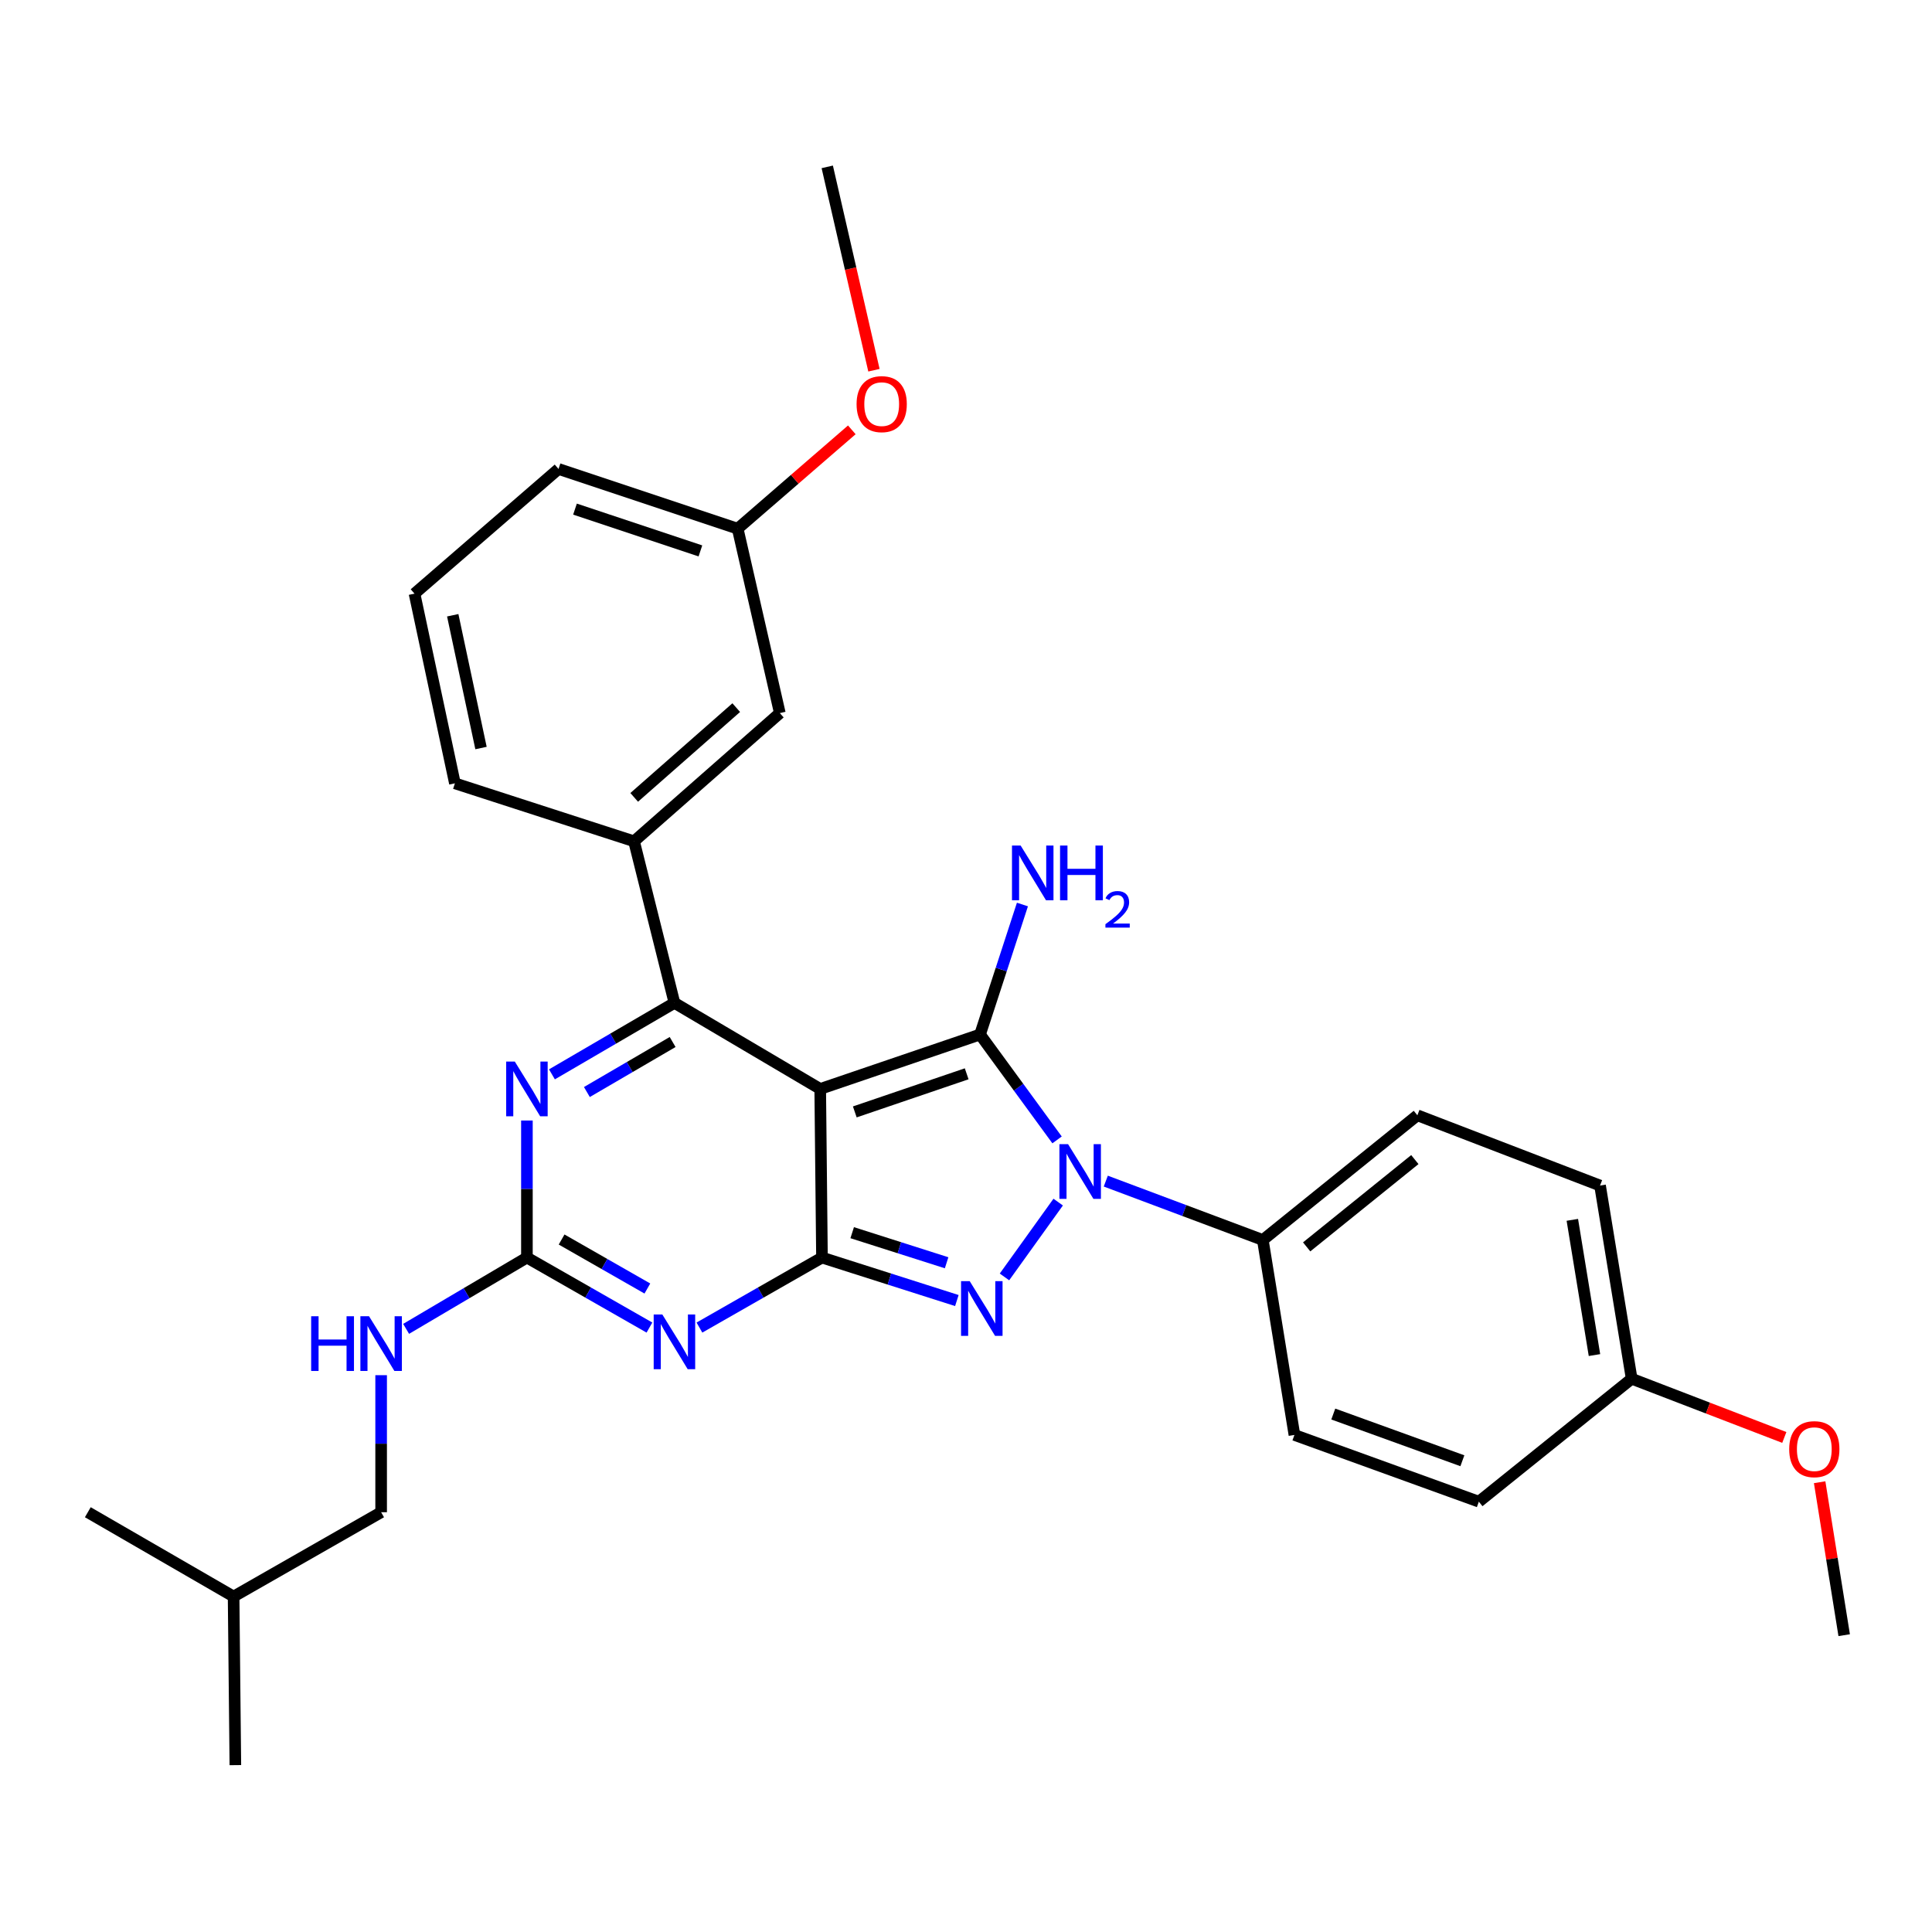 <?xml version='1.0' encoding='iso-8859-1'?>
<svg version='1.1' baseProfile='full'
              xmlns='http://www.w3.org/2000/svg'
                      xmlns:rdkit='http://www.rdkit.org/xml'
                      xmlns:xlink='http://www.w3.org/1999/xlink'
                  xml:space='preserve'
width='1000px' height='1000px' viewBox='0 0 1000 1000'>
<!-- END OF HEADER -->
<rect style='opacity:1.0;fill:#FFFFFF;stroke:none' width='1000' height='1000' x='0' y='0'> </rect>
<path class='bond-0' d='M 272.732,579.979 L 272.732,615.446' style='fill:none;fill-rule:evenodd;stroke:#0000FF;stroke-width:6px;stroke-linecap:butt;stroke-linejoin:miter;stroke-opacity:1' />
<path class='bond-0' d='M 272.732,615.446 L 272.732,650.913' style='fill:none;fill-rule:evenodd;stroke:#000000;stroke-width:6px;stroke-linecap:butt;stroke-linejoin:miter;stroke-opacity:1' />
<path class='bond-1' d='M 285.682,556.082 L 317.384,537.586' style='fill:none;fill-rule:evenodd;stroke:#0000FF;stroke-width:6px;stroke-linecap:butt;stroke-linejoin:miter;stroke-opacity:1' />
<path class='bond-1' d='M 317.384,537.586 L 349.087,519.091' style='fill:none;fill-rule:evenodd;stroke:#000000;stroke-width:6px;stroke-linecap:butt;stroke-linejoin:miter;stroke-opacity:1' />
<path class='bond-1' d='M 303.77,565.235 L 325.961,552.288' style='fill:none;fill-rule:evenodd;stroke:#0000FF;stroke-width:6px;stroke-linecap:butt;stroke-linejoin:miter;stroke-opacity:1' />
<path class='bond-1' d='M 325.961,552.288 L 348.153,539.341' style='fill:none;fill-rule:evenodd;stroke:#000000;stroke-width:6px;stroke-linecap:butt;stroke-linejoin:miter;stroke-opacity:1' />
<path class='bond-2' d='M 272.732,650.913 L 304.44,669.031' style='fill:none;fill-rule:evenodd;stroke:#000000;stroke-width:6px;stroke-linecap:butt;stroke-linejoin:miter;stroke-opacity:1' />
<path class='bond-2' d='M 304.44,669.031 L 336.148,687.149' style='fill:none;fill-rule:evenodd;stroke:#0000FF;stroke-width:6px;stroke-linecap:butt;stroke-linejoin:miter;stroke-opacity:1' />
<path class='bond-2' d='M 290.688,641.571 L 312.884,654.253' style='fill:none;fill-rule:evenodd;stroke:#000000;stroke-width:6px;stroke-linecap:butt;stroke-linejoin:miter;stroke-opacity:1' />
<path class='bond-2' d='M 312.884,654.253 L 335.08,666.935' style='fill:none;fill-rule:evenodd;stroke:#0000FF;stroke-width:6px;stroke-linecap:butt;stroke-linejoin:miter;stroke-opacity:1' />
<path class='bond-3' d='M 272.732,650.913 L 241.469,669.365' style='fill:none;fill-rule:evenodd;stroke:#000000;stroke-width:6px;stroke-linecap:butt;stroke-linejoin:miter;stroke-opacity:1' />
<path class='bond-3' d='M 241.469,669.365 L 210.206,687.818' style='fill:none;fill-rule:evenodd;stroke:#0000FF;stroke-width:6px;stroke-linecap:butt;stroke-linejoin:miter;stroke-opacity:1' />
<path class='bond-4' d='M 362.026,687.15 L 393.738,669.031' style='fill:none;fill-rule:evenodd;stroke:#0000FF;stroke-width:6px;stroke-linecap:butt;stroke-linejoin:miter;stroke-opacity:1' />
<path class='bond-4' d='M 393.738,669.031 L 425.451,650.913' style='fill:none;fill-rule:evenodd;stroke:#000000;stroke-width:6px;stroke-linecap:butt;stroke-linejoin:miter;stroke-opacity:1' />
<path class='bond-5' d='M 349.087,519.091 L 328.18,435.455' style='fill:none;fill-rule:evenodd;stroke:#000000;stroke-width:6px;stroke-linecap:butt;stroke-linejoin:miter;stroke-opacity:1' />
<path class='bond-6' d='M 349.087,519.091 L 424.543,563.637' style='fill:none;fill-rule:evenodd;stroke:#000000;stroke-width:6px;stroke-linecap:butt;stroke-linejoin:miter;stroke-opacity:1' />
<path class='bond-7' d='M 197.275,711.791 L 197.275,747.259' style='fill:none;fill-rule:evenodd;stroke:#0000FF;stroke-width:6px;stroke-linecap:butt;stroke-linejoin:miter;stroke-opacity:1' />
<path class='bond-7' d='M 197.275,747.259 L 197.275,782.726' style='fill:none;fill-rule:evenodd;stroke:#000000;stroke-width:6px;stroke-linecap:butt;stroke-linejoin:miter;stroke-opacity:1' />
<path class='bond-8' d='M 197.275,782.726 L 120.911,826.364' style='fill:none;fill-rule:evenodd;stroke:#000000;stroke-width:6px;stroke-linecap:butt;stroke-linejoin:miter;stroke-opacity:1' />
<path class='bond-9' d='M 424.543,563.637 L 425.451,650.913' style='fill:none;fill-rule:evenodd;stroke:#000000;stroke-width:6px;stroke-linecap:butt;stroke-linejoin:miter;stroke-opacity:1' />
<path class='bond-10' d='M 424.543,563.637 L 507.271,535.459' style='fill:none;fill-rule:evenodd;stroke:#000000;stroke-width:6px;stroke-linecap:butt;stroke-linejoin:miter;stroke-opacity:1' />
<path class='bond-10' d='M 442.44,575.522 L 500.35,555.797' style='fill:none;fill-rule:evenodd;stroke:#000000;stroke-width:6px;stroke-linecap:butt;stroke-linejoin:miter;stroke-opacity:1' />
<path class='bond-11' d='M 425.451,650.913 L 460.36,662.037' style='fill:none;fill-rule:evenodd;stroke:#000000;stroke-width:6px;stroke-linecap:butt;stroke-linejoin:miter;stroke-opacity:1' />
<path class='bond-11' d='M 460.36,662.037 L 495.269,673.161' style='fill:none;fill-rule:evenodd;stroke:#0000FF;stroke-width:6px;stroke-linecap:butt;stroke-linejoin:miter;stroke-opacity:1' />
<path class='bond-11' d='M 441.092,638.034 L 465.528,645.821' style='fill:none;fill-rule:evenodd;stroke:#000000;stroke-width:6px;stroke-linecap:butt;stroke-linejoin:miter;stroke-opacity:1' />
<path class='bond-11' d='M 465.528,645.821 L 489.964,653.607' style='fill:none;fill-rule:evenodd;stroke:#0000FF;stroke-width:6px;stroke-linecap:butt;stroke-linejoin:miter;stroke-opacity:1' />
<path class='bond-12' d='M 519.912,660.933 L 547.717,622.207' style='fill:none;fill-rule:evenodd;stroke:#0000FF;stroke-width:6px;stroke-linecap:butt;stroke-linejoin:miter;stroke-opacity:1' />
<path class='bond-13' d='M 547.137,590.012 L 527.204,562.735' style='fill:none;fill-rule:evenodd;stroke:#0000FF;stroke-width:6px;stroke-linecap:butt;stroke-linejoin:miter;stroke-opacity:1' />
<path class='bond-13' d='M 527.204,562.735 L 507.271,535.459' style='fill:none;fill-rule:evenodd;stroke:#000000;stroke-width:6px;stroke-linecap:butt;stroke-linejoin:miter;stroke-opacity:1' />
<path class='bond-14' d='M 572.353,611.341 L 612.995,626.579' style='fill:none;fill-rule:evenodd;stroke:#0000FF;stroke-width:6px;stroke-linecap:butt;stroke-linejoin:miter;stroke-opacity:1' />
<path class='bond-14' d='M 612.995,626.579 L 653.636,641.817' style='fill:none;fill-rule:evenodd;stroke:#000000;stroke-width:6px;stroke-linecap:butt;stroke-linejoin:miter;stroke-opacity:1' />
<path class='bond-15' d='M 507.271,535.459 L 518.24,501.816' style='fill:none;fill-rule:evenodd;stroke:#000000;stroke-width:6px;stroke-linecap:butt;stroke-linejoin:miter;stroke-opacity:1' />
<path class='bond-15' d='M 518.24,501.816 L 529.208,468.173' style='fill:none;fill-rule:evenodd;stroke:#0000FF;stroke-width:6px;stroke-linecap:butt;stroke-linejoin:miter;stroke-opacity:1' />
<path class='bond-16' d='M 120.911,826.364 L 45.455,782.726' style='fill:none;fill-rule:evenodd;stroke:#000000;stroke-width:6px;stroke-linecap:butt;stroke-linejoin:miter;stroke-opacity:1' />
<path class='bond-17' d='M 120.911,826.364 L 121.819,913.631' style='fill:none;fill-rule:evenodd;stroke:#000000;stroke-width:6px;stroke-linecap:butt;stroke-linejoin:miter;stroke-opacity:1' />
<path class='bond-18' d='M 653.636,641.817 L 733.632,577.272' style='fill:none;fill-rule:evenodd;stroke:#000000;stroke-width:6px;stroke-linecap:butt;stroke-linejoin:miter;stroke-opacity:1' />
<path class='bond-18' d='M 676.323,645.381 L 732.32,600.2' style='fill:none;fill-rule:evenodd;stroke:#000000;stroke-width:6px;stroke-linecap:butt;stroke-linejoin:miter;stroke-opacity:1' />
<path class='bond-19' d='M 653.636,641.817 L 669.995,742.728' style='fill:none;fill-rule:evenodd;stroke:#000000;stroke-width:6px;stroke-linecap:butt;stroke-linejoin:miter;stroke-opacity:1' />
<path class='bond-20' d='M 844.547,713.633 L 828.179,613.639' style='fill:none;fill-rule:evenodd;stroke:#000000;stroke-width:6px;stroke-linecap:butt;stroke-linejoin:miter;stroke-opacity:1' />
<path class='bond-20' d='M 825.295,701.383 L 813.838,631.387' style='fill:none;fill-rule:evenodd;stroke:#000000;stroke-width:6px;stroke-linecap:butt;stroke-linejoin:miter;stroke-opacity:1' />
<path class='bond-21' d='M 844.547,713.633 L 884.05,728.829' style='fill:none;fill-rule:evenodd;stroke:#000000;stroke-width:6px;stroke-linecap:butt;stroke-linejoin:miter;stroke-opacity:1' />
<path class='bond-21' d='M 884.05,728.829 L 923.553,744.025' style='fill:none;fill-rule:evenodd;stroke:#FF0000;stroke-width:6px;stroke-linecap:butt;stroke-linejoin:miter;stroke-opacity:1' />
<path class='bond-22' d='M 844.547,713.633 L 765.45,777.27' style='fill:none;fill-rule:evenodd;stroke:#000000;stroke-width:6px;stroke-linecap:butt;stroke-linejoin:miter;stroke-opacity:1' />
<path class='bond-23' d='M 328.18,435.455 L 403.637,369.095' style='fill:none;fill-rule:evenodd;stroke:#000000;stroke-width:6px;stroke-linecap:butt;stroke-linejoin:miter;stroke-opacity:1' />
<path class='bond-23' d='M 328.259,412.72 L 381.078,366.268' style='fill:none;fill-rule:evenodd;stroke:#000000;stroke-width:6px;stroke-linecap:butt;stroke-linejoin:miter;stroke-opacity:1' />
<path class='bond-24' d='M 328.18,435.455 L 235.458,405.452' style='fill:none;fill-rule:evenodd;stroke:#000000;stroke-width:6px;stroke-linecap:butt;stroke-linejoin:miter;stroke-opacity:1' />
<path class='bond-25' d='M 403.637,369.095 L 381.823,273.64' style='fill:none;fill-rule:evenodd;stroke:#000000;stroke-width:6px;stroke-linecap:butt;stroke-linejoin:miter;stroke-opacity:1' />
<path class='bond-26' d='M 235.458,405.452 L 214.551,307.274' style='fill:none;fill-rule:evenodd;stroke:#000000;stroke-width:6px;stroke-linecap:butt;stroke-linejoin:miter;stroke-opacity:1' />
<path class='bond-26' d='M 248.969,387.181 L 234.334,318.456' style='fill:none;fill-rule:evenodd;stroke:#000000;stroke-width:6px;stroke-linecap:butt;stroke-linejoin:miter;stroke-opacity:1' />
<path class='bond-27' d='M 381.823,273.64 L 411.36,248.063' style='fill:none;fill-rule:evenodd;stroke:#000000;stroke-width:6px;stroke-linecap:butt;stroke-linejoin:miter;stroke-opacity:1' />
<path class='bond-27' d='M 411.36,248.063 L 440.897,222.486' style='fill:none;fill-rule:evenodd;stroke:#FF0000;stroke-width:6px;stroke-linecap:butt;stroke-linejoin:miter;stroke-opacity:1' />
<path class='bond-28' d='M 381.823,273.64 L 289.09,242.729' style='fill:none;fill-rule:evenodd;stroke:#000000;stroke-width:6px;stroke-linecap:butt;stroke-linejoin:miter;stroke-opacity:1' />
<path class='bond-28' d='M 362.53,285.15 L 297.618,263.512' style='fill:none;fill-rule:evenodd;stroke:#000000;stroke-width:6px;stroke-linecap:butt;stroke-linejoin:miter;stroke-opacity:1' />
<path class='bond-29' d='M 214.551,307.274 L 289.09,242.729' style='fill:none;fill-rule:evenodd;stroke:#000000;stroke-width:6px;stroke-linecap:butt;stroke-linejoin:miter;stroke-opacity:1' />
<path class='bond-30' d='M 452.351,191.627 L 440.268,138.998' style='fill:none;fill-rule:evenodd;stroke:#FF0000;stroke-width:6px;stroke-linecap:butt;stroke-linejoin:miter;stroke-opacity:1' />
<path class='bond-30' d='M 440.268,138.998 L 428.184,86.369' style='fill:none;fill-rule:evenodd;stroke:#000000;stroke-width:6px;stroke-linecap:butt;stroke-linejoin:miter;stroke-opacity:1' />
<path class='bond-31' d='M 733.632,577.272 L 828.179,613.639' style='fill:none;fill-rule:evenodd;stroke:#000000;stroke-width:6px;stroke-linecap:butt;stroke-linejoin:miter;stroke-opacity:1' />
<path class='bond-32' d='M 669.995,742.728 L 765.45,777.27' style='fill:none;fill-rule:evenodd;stroke:#000000;stroke-width:6px;stroke-linecap:butt;stroke-linejoin:miter;stroke-opacity:1' />
<path class='bond-32' d='M 690.105,731.905 L 756.923,756.084' style='fill:none;fill-rule:evenodd;stroke:#000000;stroke-width:6px;stroke-linecap:butt;stroke-linejoin:miter;stroke-opacity:1' />
<path class='bond-33' d='M 941.845,767.199 L 948.195,806.781' style='fill:none;fill-rule:evenodd;stroke:#FF0000;stroke-width:6px;stroke-linecap:butt;stroke-linejoin:miter;stroke-opacity:1' />
<path class='bond-33' d='M 948.195,806.781 L 954.545,846.363' style='fill:none;fill-rule:evenodd;stroke:#000000;stroke-width:6px;stroke-linecap:butt;stroke-linejoin:miter;stroke-opacity:1' />
<path  class='atom-0' d='M 266.472 549.477
L 275.752 564.477
Q 276.672 565.957, 278.152 568.637
Q 279.632 571.317, 279.712 571.477
L 279.712 549.477
L 283.472 549.477
L 283.472 577.797
L 279.592 577.797
L 269.632 561.397
Q 268.472 559.477, 267.232 557.277
Q 266.032 555.077, 265.672 554.397
L 265.672 577.797
L 261.992 577.797
L 261.992 549.477
L 266.472 549.477
' fill='#0000FF'/>
<path  class='atom-2' d='M 342.827 680.382
L 352.107 695.382
Q 353.027 696.862, 354.507 699.542
Q 355.987 702.222, 356.067 702.382
L 356.067 680.382
L 359.827 680.382
L 359.827 708.702
L 355.947 708.702
L 345.987 692.302
Q 344.827 690.382, 343.587 688.182
Q 342.387 685.982, 342.027 685.302
L 342.027 708.702
L 338.347 708.702
L 338.347 680.382
L 342.827 680.382
' fill='#0000FF'/>
<path  class='atom-4' d='M 161.055 681.29
L 164.895 681.29
L 164.895 693.33
L 179.375 693.33
L 179.375 681.29
L 183.215 681.29
L 183.215 709.61
L 179.375 709.61
L 179.375 696.53
L 164.895 696.53
L 164.895 709.61
L 161.055 709.61
L 161.055 681.29
' fill='#0000FF'/>
<path  class='atom-4' d='M 191.015 681.29
L 200.295 696.29
Q 201.215 697.77, 202.695 700.45
Q 204.175 703.13, 204.255 703.29
L 204.255 681.29
L 208.015 681.29
L 208.015 709.61
L 204.135 709.61
L 194.175 693.21
Q 193.015 691.29, 191.775 689.09
Q 190.575 686.89, 190.215 686.21
L 190.215 709.61
L 186.535 709.61
L 186.535 681.29
L 191.015 681.29
' fill='#0000FF'/>
<path  class='atom-8' d='M 501.919 663.116
L 511.199 678.116
Q 512.119 679.596, 513.599 682.276
Q 515.079 684.956, 515.159 685.116
L 515.159 663.116
L 518.919 663.116
L 518.919 691.436
L 515.039 691.436
L 505.079 675.036
Q 503.919 673.116, 502.679 670.916
Q 501.479 668.716, 501.119 668.036
L 501.119 691.436
L 497.439 691.436
L 497.439 663.116
L 501.919 663.116
' fill='#0000FF'/>
<path  class='atom-9' d='M 552.829 592.207
L 562.109 607.207
Q 563.029 608.687, 564.509 611.367
Q 565.989 614.047, 566.069 614.207
L 566.069 592.207
L 569.829 592.207
L 569.829 620.527
L 565.949 620.527
L 555.989 604.127
Q 554.829 602.207, 553.589 600.007
Q 552.389 597.807, 552.029 597.127
L 552.029 620.527
L 548.349 620.527
L 548.349 592.207
L 552.829 592.207
' fill='#0000FF'/>
<path  class='atom-11' d='M 528.282 437.654
L 537.562 452.654
Q 538.482 454.134, 539.962 456.814
Q 541.442 459.494, 541.522 459.654
L 541.522 437.654
L 545.282 437.654
L 545.282 465.974
L 541.402 465.974
L 531.442 449.574
Q 530.282 447.654, 529.042 445.454
Q 527.842 443.254, 527.482 442.574
L 527.482 465.974
L 523.802 465.974
L 523.802 437.654
L 528.282 437.654
' fill='#0000FF'/>
<path  class='atom-11' d='M 548.682 437.654
L 552.522 437.654
L 552.522 449.694
L 567.002 449.694
L 567.002 437.654
L 570.842 437.654
L 570.842 465.974
L 567.002 465.974
L 567.002 452.894
L 552.522 452.894
L 552.522 465.974
L 548.682 465.974
L 548.682 437.654
' fill='#0000FF'/>
<path  class='atom-11' d='M 572.215 464.98
Q 572.901 463.211, 574.538 462.234
Q 576.175 461.231, 578.445 461.231
Q 581.27 461.231, 582.854 462.762
Q 584.438 464.294, 584.438 467.013
Q 584.438 469.785, 582.379 472.372
Q 580.346 474.959, 576.122 478.022
L 584.755 478.022
L 584.755 480.134
L 572.162 480.134
L 572.162 478.365
Q 575.647 475.883, 577.706 474.035
Q 579.791 472.187, 580.795 470.524
Q 581.798 468.861, 581.798 467.145
Q 581.798 465.35, 580.9 464.346
Q 580.003 463.343, 578.445 463.343
Q 576.94 463.343, 575.937 463.95
Q 574.934 464.558, 574.221 465.904
L 572.215 464.98
' fill='#0000FF'/>
<path  class='atom-21' d='M 443.362 209.175
Q 443.362 202.375, 446.722 198.575
Q 450.082 194.775, 456.362 194.775
Q 462.642 194.775, 466.002 198.575
Q 469.362 202.375, 469.362 209.175
Q 469.362 216.055, 465.962 219.975
Q 462.562 223.855, 456.362 223.855
Q 450.122 223.855, 446.722 219.975
Q 443.362 216.095, 443.362 209.175
M 456.362 220.655
Q 460.682 220.655, 463.002 217.775
Q 465.362 214.855, 465.362 209.175
Q 465.362 203.615, 463.002 200.815
Q 460.682 197.975, 456.362 197.975
Q 452.042 197.975, 449.682 200.775
Q 447.362 203.575, 447.362 209.175
Q 447.362 214.895, 449.682 217.775
Q 452.042 220.655, 456.362 220.655
' fill='#FF0000'/>
<path  class='atom-28' d='M 926.085 750.08
Q 926.085 743.28, 929.445 739.48
Q 932.805 735.68, 939.085 735.68
Q 945.365 735.68, 948.725 739.48
Q 952.085 743.28, 952.085 750.08
Q 952.085 756.96, 948.685 760.88
Q 945.285 764.76, 939.085 764.76
Q 932.845 764.76, 929.445 760.88
Q 926.085 757, 926.085 750.08
M 939.085 761.56
Q 943.405 761.56, 945.725 758.68
Q 948.085 755.76, 948.085 750.08
Q 948.085 744.52, 945.725 741.72
Q 943.405 738.88, 939.085 738.88
Q 934.765 738.88, 932.405 741.68
Q 930.085 744.48, 930.085 750.08
Q 930.085 755.8, 932.405 758.68
Q 934.765 761.56, 939.085 761.56
' fill='#FF0000'/>
</svg>
